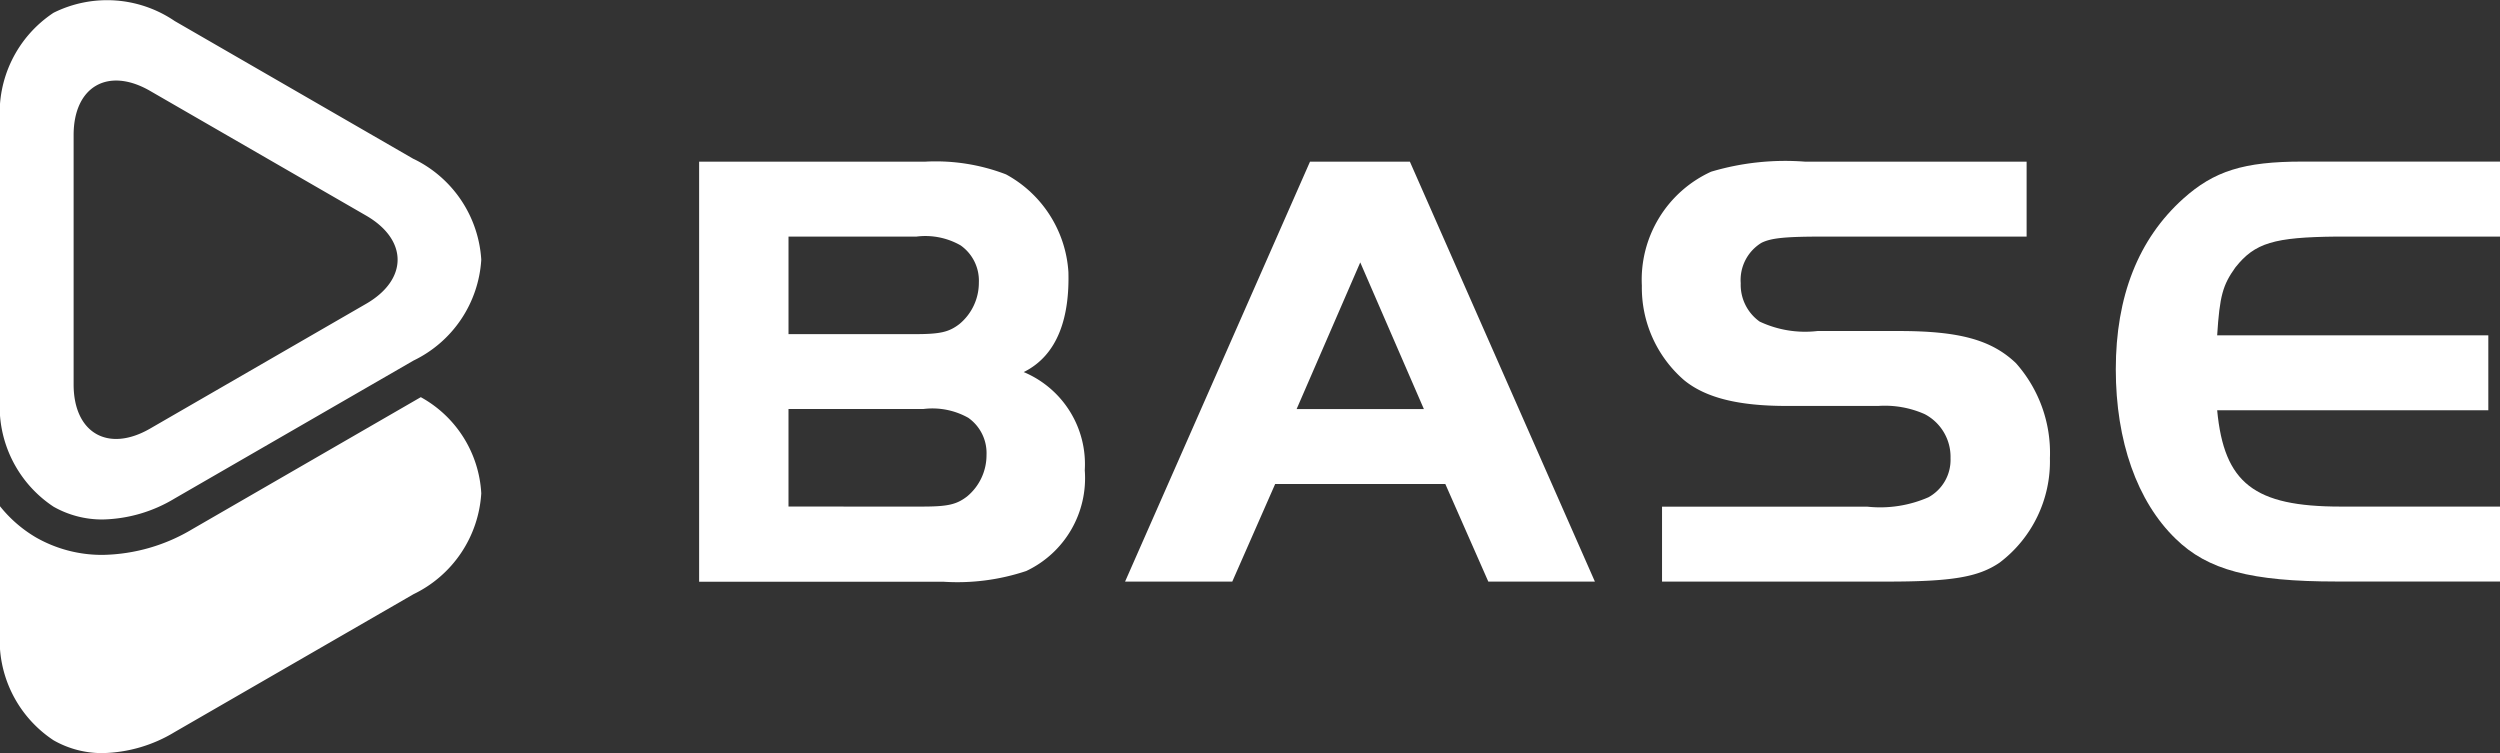 <svg xmlns="http://www.w3.org/2000/svg" width="121.777" height="36.684" viewBox="0 0 121.777 36.684">
  <rect x="0" y="0" width="121.777" height="36.684" fill="#333333" stroke="none"/>
  <g id="グループ_126770" data-name="グループ 126770" transform="translate(-70 -31.999)">
    <path id="パス_15686" data-name="パス 15686" d="M20.142,7.741h0L8.507,1.023a5.848,5.848,0,0,0-5.9-.4A5.845,5.845,0,0,0,0,5.936V19.37a5.847,5.847,0,0,0,2.607,5.311,4.785,4.785,0,0,0,2.409.623,7.05,7.05,0,0,0,3.492-1.023l11.635-6.718a5.848,5.848,0,0,0,3.3-4.912,5.85,5.85,0,0,0-3.3-4.912M17.831,14.8,7.311,20.877c-2.047,1.183-3.725.215-3.725-2.151V6.579c0-2.365,1.678-3.333,3.725-2.151L17.831,10.5c2.049,1.183,2.049,3.119,0,4.3" transform="translate(70 31.999)" fill="#fff"/>
    <path id="パス_15687" data-name="パス 15687" d="M20.494,10.273,9.368,16.7a8.781,8.781,0,0,1-4.35,1.254A6.469,6.469,0,0,1,1.746,17.1,6.37,6.37,0,0,1,0,15.584v6.089a5.843,5.843,0,0,0,2.607,5.311,4.743,4.743,0,0,0,2.409.625,7.034,7.034,0,0,0,3.492-1.025l11.635-6.716a5.85,5.85,0,0,0,3.3-4.912,5.7,5.7,0,0,0-2.944-4.684" transform="translate(70 41.074)" fill="#fff"/>
    <g id="グループ_19467" data-name="グループ 19467">
      <path id="パス_15682" data-name="パス 15682" d="M18.082,4.182H29.073A9.533,9.533,0,0,1,33.03,4.8a5.834,5.834,0,0,1,3.04,4.752c.058,2.117-.461,4.027-2.177,4.878a4.863,4.863,0,0,1,2.974,4.784,5,5,0,0,1-2.851,4.906,10.582,10.582,0,0,1-4.049.522H18.082Zm10.5,8.4c1.226,0,1.655-.09,2.177-.49a2.609,2.609,0,0,0,.949-2.025,2.1,2.1,0,0,0-.889-1.808,3.458,3.458,0,0,0-2.147-.429H22.436v4.752Zm.341,8.4c1.258,0,1.686-.092,2.207-.49a2.611,2.611,0,0,0,.951-2.025,2.1,2.1,0,0,0-.889-1.81,3.564,3.564,0,0,0-2.177-.429h-6.58v4.753Z" transform="translate(85.973 35.693)" fill="#fff"/>
      <path id="パス_15683" data-name="パス 15683" d="M38.108,4.182h4.866l9.012,20.455H46.794L44.7,19.883H36.411l-2.089,4.753H29.1Zm-.652,12.051h6.2l-3.1-7.145Z" transform="translate(95.703 35.693)" fill="#fff"/>
      <path id="パス_15684" data-name="パス 15684" d="M43.447,20.987H53.453a5.871,5.871,0,0,0,2.974-.46,2.08,2.08,0,0,0,1.073-1.9,2.349,2.349,0,0,0-1.256-2.147,4.785,4.785,0,0,0-2.269-.4H49.519c-2.362,0-3.955-.4-5-1.258a5.957,5.957,0,0,1-2.055-4.6,5.786,5.786,0,0,1,3.373-5.552,12.646,12.646,0,0,1,4.569-.49h10.8v3.65H51.389c-1.9,0-2.607.06-3.1.305A2.12,2.12,0,0,0,47.28,10.1a2.2,2.2,0,0,0,.921,1.87,5.192,5.192,0,0,0,2.821.46h3.964c2.944,0,4.507.429,5.7,1.565a6.581,6.581,0,0,1,1.655,4.629,6.179,6.179,0,0,1-2.454,5.091c-1.041.706-2.33.921-5.488.921H43.447Z" transform="translate(107.512 35.693)" fill="#fff"/>
      <path id="パス_15685" data-name="パス 15685" d="M73.439,7.831H65.487c-3.066.03-3.987.307-4.936,1.5-.614.859-.767,1.38-.889,3.311H72.87v3.65H59.662c.337,3.558,1.808,4.691,6.01,4.691h7.767v3.65H65.487c-4.17,0-6.287-.552-7.85-2.085-1.87-1.81-2.913-4.753-2.913-8.249,0-3.558,1.1-6.349,3.281-8.311,1.5-1.348,2.944-1.81,5.8-1.81h9.637Z" transform="translate(118.338 35.692)" fill="#fff"/>
      <rect id="長方形_9774" data-name="長方形 9774" width="121.777" height="36.683" transform="translate(70 32)" fill="none"/>
    </g>
  </g>
</svg>
